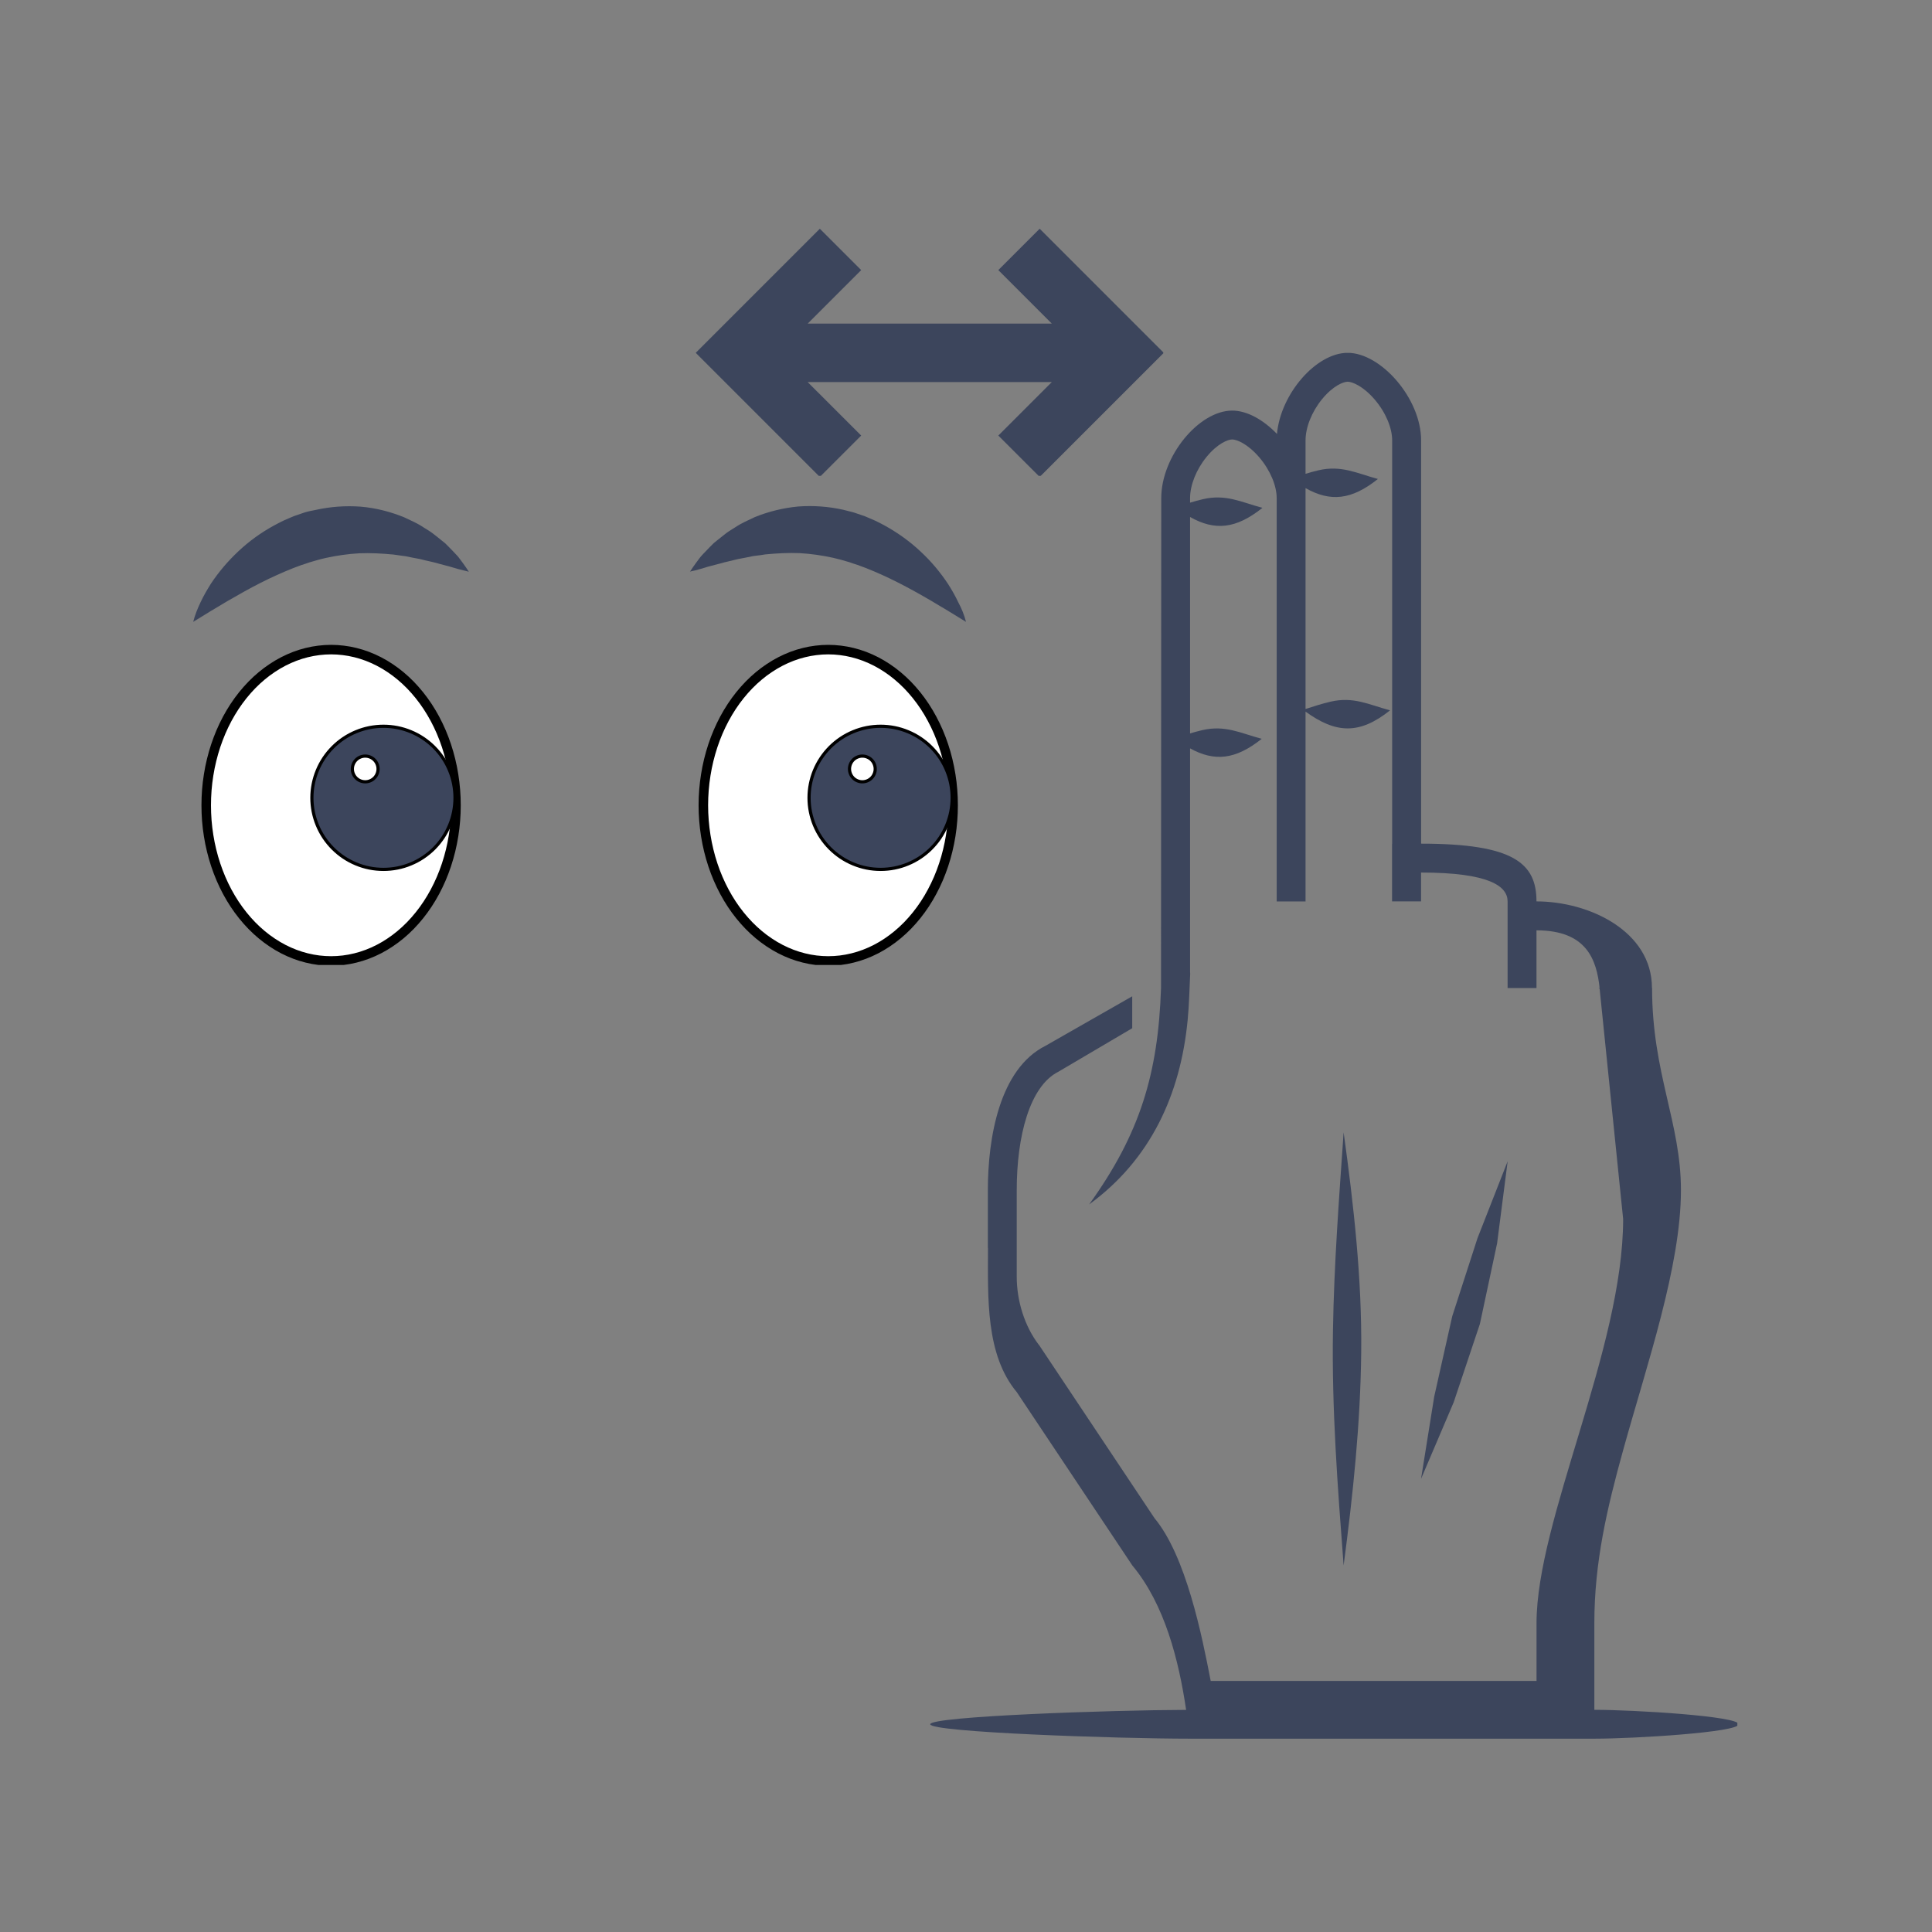 <svg xmlns="http://www.w3.org/2000/svg" xmlns:xlink="http://www.w3.org/1999/xlink" width="500" viewBox="0 0 375 375" height="500" preserveAspectRatio="xMidYMid meet"><rect x="0" y="0" width="375" height="375" fill="#808080" stroke="none"/><defs><clipPath id="bee9f05b99"><path d="M 180.469 68.496 L 337.219 68.496 L 337.219 337.746 L 180.469 337.746 Z M 180.469 68.496 " clip-rule="nonzero"></path></clipPath><clipPath id="6271b1f213"><path d="M 135.043 44.363 L 225.793 44.363 L 225.793 92.363 L 135.043 92.363 Z M 135.043 44.363 " clip-rule="nonzero"></path></clipPath><clipPath id="303c676f5f"><path d="M 37.5 99 L 115 99 L 115 187.297 L 37.5 187.297 Z M 37.5 99 " clip-rule="nonzero"></path></clipPath><clipPath id="7b6cc5d00a"><path d="M 110 99 L 187.5 99 L 187.5 187.297 L 110 187.297 Z M 110 99 " clip-rule="nonzero"></path></clipPath><clipPath id="6c52a97eed"><path d="M 148 132 L 187.5 132 L 187.5 178 L 148 178 Z M 148 132 " clip-rule="nonzero"></path></clipPath><clipPath id="fc0e32a5e4"><path d="M 37.5 98.047 L 91 98.047 L 91 121 L 37.5 121 Z M 37.5 98.047 " clip-rule="nonzero"></path></clipPath><clipPath id="bb885087b0"><path d="M 133 98.047 L 187.5 98.047 L 187.5 121 L 133 121 Z M 133 98.047 " clip-rule="nonzero"></path></clipPath></defs><g clip-path="url(#bee9f05b99)"><path fill="#3c455c" d="M 261.586 68.484 C 255.465 68.484 248.559 76.445 247.859 84.227 C 245.242 81.5 242.066 79.695 239.168 79.695 C 232.723 79.695 225.398 88.531 225.398 96.691 L 225.355 191.785 C 224.793 208.363 221.289 220.062 211.398 233.781 C 223.305 225.098 229.113 212.504 230.52 198.023 C 230.82 194.949 230.863 192.066 231.016 188.992 C 231.016 188.906 230.996 188.809 230.992 188.719 L 230.992 145.258 C 235.723 147.867 239.809 147.469 244.895 143.406 C 240.73 142.281 237.805 140.691 233.344 141.723 C 232.543 141.906 231.762 142.133 230.992 142.355 L 230.992 100.348 C 235.777 103.055 239.902 102.684 245.035 98.574 C 240.871 97.449 237.949 95.859 233.488 96.891 C 232.637 97.09 231.805 97.32 230.992 97.566 L 230.992 96.691 C 230.992 94.18 232.176 91.156 234.188 88.691 C 236.328 86.074 238.344 85.297 239.168 85.297 C 240.031 85.297 242.168 86.133 244.434 88.777 C 246.566 91.289 247.805 94.289 247.805 96.691 L 247.805 174.973 L 253.406 174.973 L 253.406 138.121 C 259.27 142.379 263.859 142.637 269.805 137.879 C 265.641 136.754 262.719 135.164 258.258 136.195 C 256.586 136.582 255.023 137.094 253.406 137.617 L 253.406 94.742 C 258.203 97.449 262.316 97.078 267.449 92.969 C 263.289 91.844 260.363 90.254 255.902 91.285 C 255.051 91.488 254.23 91.719 253.406 91.965 L 253.406 85.484 C 253.406 82.973 254.594 79.949 256.605 77.484 C 258.746 74.867 260.762 74.09 261.586 74.09 C 262.445 74.09 264.586 74.926 266.848 77.57 C 268.984 80.082 270.219 83.078 270.219 85.484 L 270.219 163.766 L 270.199 163.766 L 270.199 174.961 L 275.824 174.961 L 275.824 169.359 C 289.105 169.363 292.625 172.031 292.625 174.961 L 292.625 191.785 L 298.23 191.785 L 298.23 180.578 C 308.07 180.578 309.898 186.387 310.488 191.785 L 310.27 191.816 L 310.488 191.906 L 315.051 236.605 C 315.051 261.734 298.238 295.004 298.238 315.062 L 298.238 326.27 L 234.996 326.27 C 233.293 317.422 230.199 302.02 224.086 294.672 L 201.668 261.047 L 201.668 261.023 L 201.648 261.047 C 198.844 257.395 197.348 252.449 197.348 247.812 L 197.348 231.004 C 197.348 220.594 199.836 210.812 205.457 208.008 L 219.762 199.578 L 219.762 193.383 L 202.949 202.98 C 193.957 207.48 191.742 220.941 191.742 231.004 L 191.742 242.211 L 191.766 242.211 C 191.766 251.938 191.27 262.918 197.367 270.23 L 219.785 303.855 C 226.094 311.422 228.805 322.301 230.227 331.887 C 215.828 331.918 180.555 333.129 180.555 334.676 C 180.555 336.238 217.004 337.477 230.992 337.477 L 230.992 337.402 C 230.996 337.426 231 337.453 231.004 337.477 L 309.449 337.477 C 309.449 337.477 309.457 337.477 309.461 337.477 C 317.238 337.477 337.469 336.238 337.469 334.676 C 337.469 333.109 317.238 331.875 309.461 331.875 L 309.461 315.062 C 309.461 303.25 311.906 292.82 315.062 281.438 C 319.66 264.844 326.27 245.793 326.27 231.004 C 326.27 217.906 320.668 208.312 320.668 191.773 L 320.645 191.773 C 320.645 180.734 308.449 174.961 298.23 174.961 C 298.23 167.559 293.812 163.758 275.836 163.754 L 275.836 85.484 C 275.836 77.324 268.023 68.484 261.586 68.484 Z M 260.797 219.793 C 259.91 232.629 258.934 245.352 258.727 258.223 C 258.477 273.473 259.637 288.66 260.797 303.855 C 262.625 289.996 264.059 276.43 264.211 262.438 C 264.363 248.207 262.746 233.871 260.797 219.793 Z M 292.637 225.398 L 286.781 240.328 L 281.875 255.496 L 278.375 271.105 L 275.824 287.043 L 282.16 272.18 L 287.25 256.965 L 290.59 241.312 Z M 292.637 225.398 " fill-opacity="1" fill-rule="nonzero"></path></g><g clip-path="url(#6271b1f213)"><path fill="#3c455c" d="M 193.773 52.426 L 201.801 44.398 L 225.887 68.484 L 201.801 92.57 L 193.773 84.543 L 204.152 74.164 L 156.773 74.164 L 167.156 84.543 L 159.129 92.57 L 135.043 68.484 L 159.129 44.398 L 167.156 52.426 L 156.777 62.809 L 204.152 62.809 Z M 193.773 52.426 " fill-opacity="1" fill-rule="nonzero"></path></g><path fill="#ffffff" d="M 88.508 156.309 C 88.508 157.297 88.469 158.285 88.391 159.27 C 88.312 160.254 88.195 161.23 88.039 162.203 C 87.887 163.172 87.691 164.133 87.461 165.078 C 87.23 166.023 86.965 166.957 86.66 167.871 C 86.355 168.785 86.02 169.68 85.645 170.551 C 85.27 171.422 84.863 172.27 84.422 173.094 C 83.98 173.918 83.508 174.711 83.004 175.477 C 82.5 176.242 81.969 176.973 81.406 177.672 C 80.844 178.371 80.258 179.035 79.645 179.664 C 79.031 180.293 78.395 180.879 77.734 181.43 C 77.074 181.98 76.395 182.488 75.691 182.953 C 74.992 183.422 74.277 183.844 73.543 184.223 C 72.809 184.602 72.062 184.934 71.301 185.223 C 70.543 185.508 69.773 185.75 68.996 185.941 C 68.215 186.137 67.434 186.281 66.641 186.379 C 65.852 186.473 65.059 186.523 64.266 186.523 C 63.473 186.523 62.68 186.473 61.891 186.379 C 61.102 186.281 60.316 186.137 59.535 185.941 C 58.758 185.75 57.988 185.508 57.23 185.223 C 56.469 184.934 55.723 184.602 54.988 184.223 C 54.258 183.844 53.539 183.422 52.84 182.953 C 52.141 182.488 51.457 181.98 50.797 181.43 C 50.137 180.879 49.5 180.293 48.887 179.664 C 48.273 179.035 47.688 178.371 47.125 177.672 C 46.562 176.973 46.031 176.242 45.527 175.477 C 45.023 174.711 44.551 173.918 44.109 173.094 C 43.668 172.27 43.262 171.422 42.887 170.551 C 42.516 169.68 42.176 168.785 41.871 167.871 C 41.566 166.957 41.301 166.023 41.07 165.078 C 40.84 164.133 40.645 163.172 40.492 162.203 C 40.336 161.23 40.219 160.254 40.141 159.27 C 40.066 158.285 40.027 157.297 40.027 156.309 C 40.027 155.316 40.066 154.332 40.141 153.344 C 40.219 152.359 40.336 151.383 40.492 150.414 C 40.645 149.441 40.84 148.484 41.07 147.535 C 41.301 146.59 41.566 145.66 41.871 144.742 C 42.176 143.828 42.516 142.938 42.887 142.062 C 43.262 141.191 43.668 140.344 44.109 139.52 C 44.551 138.699 45.023 137.902 45.527 137.137 C 46.031 136.375 46.562 135.641 47.125 134.941 C 47.688 134.242 48.273 133.578 48.887 132.949 C 49.5 132.32 50.137 131.734 50.797 131.184 C 51.457 130.633 52.141 130.125 52.84 129.66 C 53.539 129.191 54.258 128.77 54.988 128.391 C 55.723 128.012 56.469 127.68 57.23 127.391 C 57.988 127.105 58.758 126.863 59.535 126.672 C 60.316 126.48 61.102 126.332 61.891 126.238 C 62.68 126.141 63.473 126.09 64.266 126.09 C 65.059 126.09 65.852 126.141 66.641 126.238 C 67.434 126.332 68.215 126.48 68.996 126.672 C 69.773 126.863 70.543 127.105 71.301 127.391 C 72.062 127.68 72.809 128.012 73.543 128.391 C 74.277 128.77 74.992 129.191 75.691 129.66 C 76.395 130.125 77.074 130.633 77.734 131.184 C 78.395 131.734 79.031 132.32 79.645 132.949 C 80.258 133.578 80.844 134.242 81.406 134.941 C 81.969 135.641 82.5 136.375 83.004 137.137 C 83.508 137.902 83.98 138.699 84.422 139.52 C 84.863 140.344 85.27 141.191 85.645 142.062 C 86.02 142.938 86.355 143.828 86.66 144.742 C 86.965 145.66 87.23 146.59 87.461 147.535 C 87.691 148.484 87.887 149.441 88.039 150.414 C 88.195 151.383 88.312 152.359 88.391 153.344 C 88.469 154.332 88.508 155.316 88.508 156.309 Z M 88.508 156.309 " fill-opacity="1" fill-rule="nonzero"></path><g clip-path="url(#303c676f5f)"><path stroke-linecap="butt" transform="matrix(0.308, 0, 0, 0.308, 37.5, 98.247)" fill="none" stroke-linejoin="miter" d="M 165.605 188.505 C 165.605 191.714 165.479 194.922 165.225 198.118 C 164.971 201.314 164.591 204.485 164.083 207.643 C 163.589 210.788 162.955 213.908 162.207 216.977 C 161.458 220.046 160.596 223.077 159.607 226.045 C 158.617 229.012 157.527 231.917 156.309 234.745 C 155.092 237.573 153.773 240.325 152.34 243.001 C 150.907 245.677 149.372 248.251 147.736 250.737 C 146.1 253.223 144.375 255.594 142.549 257.865 C 140.723 260.135 138.82 262.291 136.829 264.333 C 134.838 266.374 132.771 268.277 130.628 270.065 C 128.484 271.853 126.278 273.502 123.995 275.011 C 121.725 276.533 119.404 277.903 117.02 279.133 C 114.635 280.363 112.213 281.441 109.74 282.379 C 107.28 283.305 104.781 284.092 102.257 284.713 C 99.721 285.347 97.184 285.816 94.61 286.133 C 92.048 286.438 89.474 286.603 86.899 286.603 C 84.325 286.603 81.75 286.438 79.188 286.133 C 76.626 285.816 74.077 285.347 71.541 284.713 C 69.017 284.092 66.519 283.305 64.058 282.379 C 61.585 281.441 59.163 280.363 56.779 279.133 C 54.407 277.903 52.073 276.533 49.803 275.011 C 47.533 273.502 45.314 271.853 43.171 270.065 C 41.027 268.277 38.96 266.374 36.969 264.333 C 34.978 262.291 33.075 260.135 31.249 257.865 C 29.423 255.594 27.698 253.223 26.062 250.737 C 24.426 248.251 22.892 245.677 21.458 243.001 C 20.025 240.325 18.706 237.573 17.489 234.745 C 16.284 231.917 15.181 229.012 14.191 226.045 C 13.202 223.077 12.34 220.046 11.592 216.977 C 10.843 213.908 10.209 210.788 9.715 207.643 C 9.207 204.485 8.827 201.314 8.573 198.118 C 8.332 194.922 8.205 191.714 8.205 188.505 C 8.205 185.284 8.332 182.088 8.573 178.879 C 8.827 175.683 9.207 172.513 9.715 169.368 C 10.209 166.21 10.843 163.102 11.592 160.021 C 12.34 156.952 13.202 153.933 14.191 150.953 C 15.181 147.985 16.284 145.094 17.489 142.253 C 18.706 139.425 20.025 136.673 21.458 133.997 C 22.892 131.333 24.426 128.746 26.062 126.26 C 27.698 123.787 29.423 121.403 31.249 119.133 C 33.075 116.863 34.978 114.707 36.969 112.665 C 38.96 110.623 41.027 108.721 43.171 106.933 C 45.314 105.144 47.533 103.496 49.803 101.987 C 52.073 100.465 54.407 99.095 56.779 97.865 C 59.163 96.635 61.585 95.557 64.058 94.618 C 66.519 93.692 69.017 92.906 71.541 92.285 C 74.077 91.663 76.626 91.181 79.188 90.877 C 81.75 90.56 84.325 90.395 86.899 90.395 C 89.474 90.395 92.048 90.56 94.61 90.877 C 97.184 91.181 99.721 91.663 102.257 92.285 C 104.781 92.906 107.28 93.692 109.74 94.618 C 112.213 95.557 114.635 96.635 117.02 97.865 C 119.404 99.095 121.725 100.465 123.995 101.987 C 126.278 103.496 128.484 105.144 130.628 106.933 C 132.771 108.721 134.838 110.623 136.829 112.665 C 138.82 114.707 140.723 116.863 142.549 119.133 C 144.375 121.403 146.1 123.787 147.736 126.26 C 149.372 128.746 150.907 131.333 152.34 133.997 C 153.773 136.673 155.092 139.425 156.309 142.253 C 157.527 145.094 158.617 147.985 159.607 150.953 C 160.596 153.933 161.458 156.952 162.207 160.021 C 162.955 163.102 163.589 166.21 164.083 169.368 C 164.591 172.513 164.971 175.683 165.225 178.879 C 165.479 182.088 165.605 185.284 165.605 188.505 Z M 165.605 188.505 " stroke="#000000" stroke-width="6" stroke-opacity="1" stroke-miterlimit="10"></path></g><path stroke-linecap="butt" transform="matrix(0.308, 0, 0, 0.308, 37.5, 98.247)" fill-opacity="1" fill="#3c455c" fill-rule="nonzero" stroke-linejoin="miter" d="M 164.997 183.8 C 164.997 186.768 164.705 189.697 164.134 192.602 C 163.551 195.506 162.701 198.321 161.572 201.061 C 160.431 203.8 159.049 206.4 157.4 208.86 C 155.751 211.321 153.887 213.591 151.794 215.696 C 149.702 217.789 147.419 219.653 144.959 221.302 C 142.498 222.95 139.898 224.333 137.159 225.461 C 134.42 226.603 131.604 227.452 128.7 228.036 C 125.796 228.607 122.866 228.898 119.898 228.898 C 116.943 228.898 114.001 228.607 111.097 228.036 C 108.193 227.452 105.377 226.603 102.638 225.461 C 99.911 224.333 97.311 222.95 94.838 221.302 C 92.378 219.653 90.108 217.789 88.015 215.696 C 85.91 213.591 84.046 211.321 82.397 208.86 C 80.761 206.4 79.366 203.8 78.237 201.061 C 77.096 198.321 76.246 195.506 75.663 192.602 C 75.092 189.697 74.8 186.768 74.8 183.8 C 74.8 180.845 75.092 177.903 75.663 174.998 C 76.246 172.094 77.096 169.279 78.237 166.539 C 79.366 163.8 80.761 161.2 82.397 158.74 C 84.046 156.279 85.91 154.009 88.015 151.904 C 90.108 149.811 92.378 147.947 94.838 146.298 C 97.311 144.65 99.911 143.267 102.638 142.139 C 105.377 140.997 108.193 140.148 111.097 139.564 C 114.001 138.993 116.943 138.702 119.898 138.702 C 122.866 138.702 125.796 138.993 128.7 139.564 C 131.604 140.148 134.42 140.997 137.159 142.139 C 139.898 143.267 142.498 144.65 144.959 146.298 C 147.419 147.947 149.702 149.811 151.794 151.904 C 153.887 154.009 155.751 156.279 157.4 158.74 C 159.049 161.2 160.431 163.8 161.572 166.539 C 162.701 169.279 163.551 172.094 164.134 174.998 C 164.705 177.903 164.997 180.845 164.997 183.8 Z M 164.997 183.8 " stroke="#000000" stroke-width="2" stroke-opacity="1" stroke-miterlimit="10"></path><path stroke-linecap="butt" transform="matrix(0.308, 0, 0, 0.308, 37.5, 98.247)" fill-opacity="1" fill="#ffffff" fill-rule="nonzero" stroke-linejoin="miter" d="M 116.5 165.601 C 116.5 166.679 116.297 167.706 115.878 168.695 C 115.472 169.697 114.889 170.572 114.128 171.333 C 113.367 172.082 112.492 172.678 111.503 173.083 C 110.513 173.489 109.474 173.705 108.396 173.705 C 107.33 173.705 106.29 173.489 105.301 173.083 C 104.312 172.678 103.437 172.082 102.676 171.333 C 101.915 170.572 101.332 169.697 100.913 168.695 C 100.507 167.706 100.304 166.679 100.304 165.601 C 100.304 164.523 100.507 163.496 100.913 162.506 C 101.332 161.505 101.915 160.629 102.676 159.869 C 103.437 159.108 104.312 158.524 105.301 158.118 C 106.29 157.7 107.33 157.497 108.396 157.497 C 109.474 157.497 110.513 157.7 111.503 158.118 C 112.492 158.524 113.367 159.108 114.128 159.869 C 114.889 160.629 115.472 161.505 115.878 162.506 C 116.297 163.496 116.5 164.523 116.5 165.601 Z M 116.5 165.601 " stroke="#000000" stroke-width="2" stroke-opacity="1" stroke-miterlimit="10"></path><path fill="#ffffff" d="M 185.004 156.309 C 185.004 157.297 184.965 158.285 184.887 159.27 C 184.812 160.254 184.695 161.23 184.539 162.203 C 184.383 163.172 184.191 164.133 183.961 165.078 C 183.73 166.023 183.465 166.957 183.16 167.871 C 182.855 168.785 182.516 169.68 182.145 170.551 C 181.77 171.422 181.359 172.27 180.918 173.094 C 180.48 173.918 180.008 174.711 179.504 175.477 C 179 176.242 178.465 176.973 177.906 177.672 C 177.344 178.371 176.758 179.035 176.145 179.664 C 175.527 180.293 174.891 180.879 174.23 181.43 C 173.57 181.98 172.891 182.488 172.191 182.953 C 171.492 183.422 170.773 183.844 170.043 184.223 C 169.309 184.602 168.562 184.934 167.801 185.223 C 167.043 185.508 166.273 185.75 165.492 185.941 C 164.715 186.137 163.93 186.281 163.141 186.379 C 162.352 186.473 161.559 186.523 160.766 186.523 C 159.973 186.523 159.18 186.473 158.391 186.379 C 157.598 186.281 156.816 186.137 156.035 185.941 C 155.258 185.75 154.488 185.508 153.727 185.223 C 152.969 184.934 152.223 184.602 151.488 184.223 C 150.754 183.844 150.039 183.422 149.34 182.953 C 148.637 182.488 147.957 181.98 147.297 181.43 C 146.637 180.879 146 180.293 145.387 179.664 C 144.773 179.035 144.188 178.371 143.625 177.672 C 143.062 176.973 142.531 176.242 142.027 175.477 C 141.523 174.711 141.051 173.918 140.609 173.094 C 140.168 172.27 139.762 171.422 139.387 170.551 C 139.012 169.68 138.672 168.785 138.371 167.871 C 138.066 166.957 137.801 166.023 137.57 165.078 C 137.34 164.133 137.145 163.172 136.992 162.203 C 136.836 161.23 136.719 160.254 136.641 159.27 C 136.562 158.285 136.523 157.297 136.523 156.309 C 136.523 155.316 136.562 154.332 136.641 153.344 C 136.719 152.359 136.836 151.383 136.992 150.414 C 137.145 149.441 137.34 148.484 137.57 147.535 C 137.801 146.59 138.066 145.66 138.371 144.742 C 138.672 143.828 139.012 142.938 139.387 142.062 C 139.762 141.191 140.168 140.344 140.609 139.52 C 141.051 138.699 141.523 137.902 142.027 137.137 C 142.531 136.375 143.062 135.641 143.625 134.941 C 144.188 134.242 144.773 133.578 145.387 132.949 C 146 132.32 146.637 131.734 147.297 131.184 C 147.957 130.633 148.637 130.125 149.34 129.66 C 150.039 129.191 150.754 128.77 151.488 128.391 C 152.223 128.012 152.969 127.68 153.727 127.391 C 154.488 127.105 155.258 126.863 156.035 126.672 C 156.816 126.48 157.598 126.332 158.391 126.238 C 159.18 126.141 159.973 126.09 160.766 126.09 C 161.559 126.09 162.352 126.141 163.141 126.238 C 163.93 126.332 164.715 126.48 165.492 126.672 C 166.273 126.863 167.043 127.105 167.801 127.391 C 168.562 127.68 169.309 128.012 170.043 128.391 C 170.773 128.77 171.492 129.191 172.191 129.66 C 172.891 130.125 173.57 130.633 174.23 131.184 C 174.891 131.734 175.527 132.32 176.145 132.949 C 176.758 133.578 177.344 134.242 177.906 134.941 C 178.465 135.641 179 136.375 179.504 137.137 C 180.008 137.902 180.48 138.699 180.918 139.52 C 181.359 140.344 181.77 141.191 182.145 142.062 C 182.516 142.938 182.855 143.828 183.16 144.742 C 183.465 145.66 183.73 146.59 183.961 147.535 C 184.191 148.484 184.383 149.441 184.539 150.414 C 184.695 151.383 184.812 152.359 184.887 153.344 C 184.965 154.332 185.004 155.316 185.004 156.309 Z M 185.004 156.309 " fill-opacity="1" fill-rule="nonzero"></path><g clip-path="url(#7b6cc5d00a)"><path stroke-linecap="butt" transform="matrix(0.308, 0, 0, 0.308, 37.5, 98.247)" fill="none" stroke-linejoin="miter" d="M 478.896 188.505 C 478.896 191.714 478.769 194.922 478.516 198.118 C 478.275 201.314 477.894 204.485 477.387 207.643 C 476.88 210.788 476.258 213.908 475.51 216.977 C 474.762 220.046 473.899 223.077 472.91 226.045 C 471.921 229.012 470.817 231.917 469.613 234.745 C 468.395 237.573 467.063 240.325 465.63 243.001 C 464.21 245.677 462.675 248.251 461.039 250.737 C 459.403 253.223 457.666 255.594 455.852 257.865 C 454.026 260.135 452.124 262.291 450.133 264.333 C 448.129 266.374 446.062 268.277 443.918 270.065 C 441.775 271.853 439.568 273.502 437.298 275.011 C 435.028 276.533 432.694 277.903 430.323 279.133 C 427.939 280.363 425.516 281.441 423.043 282.379 C 420.583 283.305 418.084 284.092 415.548 284.713 C 413.024 285.347 410.475 285.816 407.913 286.133 C 405.351 286.438 402.777 286.603 400.202 286.603 C 397.628 286.603 395.053 286.438 392.492 286.133 C 389.917 285.816 387.381 285.347 384.844 284.713 C 382.32 284.092 379.822 283.305 377.349 282.379 C 374.889 281.441 372.466 280.363 370.082 279.133 C 367.698 277.903 365.377 276.533 363.107 275.011 C 360.824 273.502 358.617 271.853 356.474 270.065 C 354.331 268.277 352.263 266.374 350.272 264.333 C 348.281 262.291 346.379 260.135 344.553 257.865 C 342.726 255.594 341.001 253.223 339.365 250.737 C 337.729 248.251 336.195 245.677 334.762 243.001 C 333.329 240.325 332.01 237.573 330.792 234.745 C 329.575 231.917 328.471 229.012 327.495 226.045 C 326.506 223.077 325.643 220.046 324.895 216.977 C 324.147 213.908 323.513 210.788 323.018 207.643 C 322.511 204.485 322.13 201.314 321.877 198.118 C 321.623 194.922 321.496 191.714 321.496 188.505 C 321.496 185.284 321.623 182.088 321.877 178.879 C 322.13 175.683 322.511 172.513 323.018 169.368 C 323.513 166.21 324.147 163.102 324.895 160.021 C 325.643 156.952 326.506 153.933 327.495 150.953 C 328.471 147.985 329.575 145.094 330.792 142.253 C 332.01 139.425 333.329 136.673 334.762 133.997 C 336.195 131.333 337.729 128.746 339.365 126.26 C 341.001 123.787 342.726 121.403 344.553 119.133 C 346.379 116.863 348.281 114.707 350.272 112.665 C 352.263 110.623 354.331 108.721 356.474 106.933 C 358.617 105.144 360.824 103.496 363.107 101.987 C 365.377 100.465 367.698 99.095 370.082 97.865 C 372.466 96.635 374.889 95.557 377.349 94.618 C 379.822 93.692 382.32 92.906 384.844 92.285 C 387.381 91.663 389.917 91.181 392.492 90.877 C 395.053 90.56 397.628 90.395 400.202 90.395 C 402.777 90.395 405.351 90.56 407.913 90.877 C 410.475 91.181 413.024 91.663 415.548 92.285 C 418.084 92.906 420.583 93.692 423.043 94.618 C 425.516 95.557 427.939 96.635 430.323 97.865 C 432.694 99.095 435.028 100.465 437.298 101.987 C 439.568 103.496 441.775 105.144 443.918 106.933 C 446.062 108.721 448.129 110.623 450.133 112.665 C 452.124 114.707 454.026 116.863 455.852 119.133 C 457.666 121.403 459.403 123.787 461.039 126.26 C 462.675 128.746 464.21 131.333 465.63 133.997 C 467.063 136.673 468.395 139.425 469.613 142.253 C 470.817 145.094 471.921 147.985 472.91 150.953 C 473.899 153.933 474.762 156.952 475.51 160.021 C 476.258 163.102 476.88 166.21 477.387 169.368 C 477.894 172.513 478.275 175.683 478.516 178.879 C 478.769 182.088 478.896 185.284 478.896 188.505 Z M 478.896 188.505 " stroke="#000000" stroke-width="6" stroke-opacity="1" stroke-miterlimit="10"></path></g><path fill="#3c455c" d="M 184.82 154.859 C 184.82 155.773 184.73 156.676 184.555 157.57 C 184.375 158.465 184.113 159.332 183.762 160.176 C 183.414 161.02 182.984 161.82 182.48 162.578 C 181.973 163.336 181.398 164.035 180.75 164.684 C 180.105 165.328 179.406 165.902 178.648 166.41 C 177.887 166.918 177.086 167.344 176.246 167.691 C 175.402 168.043 174.535 168.305 173.641 168.484 C 172.746 168.66 171.84 168.75 170.93 168.75 C 170.016 168.75 169.113 168.66 168.219 168.484 C 167.324 168.305 166.457 168.043 165.613 167.691 C 164.77 167.344 163.969 166.918 163.211 166.41 C 162.453 165.902 161.75 165.328 161.105 164.684 C 160.461 164.035 159.887 163.336 159.379 162.578 C 158.871 161.82 158.445 161.02 158.094 160.176 C 157.746 159.332 157.484 158.465 157.305 157.57 C 157.125 156.676 157.039 155.773 157.039 154.859 C 157.039 153.949 157.125 153.043 157.305 152.148 C 157.484 151.254 157.746 150.387 158.094 149.543 C 158.445 148.699 158.871 147.898 159.379 147.141 C 159.887 146.383 160.461 145.684 161.105 145.035 C 161.75 144.391 162.453 143.816 163.211 143.309 C 163.969 142.801 164.77 142.375 165.613 142.027 C 166.457 141.676 167.324 141.414 168.219 141.234 C 169.113 141.059 170.016 140.969 170.93 140.969 C 171.84 140.969 172.746 141.059 173.641 141.234 C 174.535 141.414 175.402 141.676 176.246 142.027 C 177.086 142.375 177.887 142.801 178.648 143.309 C 179.406 143.816 180.105 144.391 180.75 145.035 C 181.398 145.684 181.973 146.383 182.48 147.141 C 182.984 147.898 183.414 148.699 183.762 149.543 C 184.113 150.387 184.375 151.254 184.555 152.148 C 184.73 153.043 184.82 153.949 184.82 154.859 Z M 184.82 154.859 " fill-opacity="1" fill-rule="nonzero"></path><g clip-path="url(#6c52a97eed)"><path stroke-linecap="butt" transform="matrix(0.308, 0, 0, 0.308, 37.5, 98.247)" fill="none" stroke-linejoin="miter" d="M 478.3 183.8 C 478.3 186.768 478.008 189.697 477.438 192.602 C 476.854 195.506 476.004 198.321 474.863 201.061 C 473.734 203.8 472.339 206.4 470.703 208.86 C 469.055 211.321 467.19 213.591 465.085 215.696 C 462.992 217.789 460.722 219.653 458.262 221.302 C 455.789 222.95 453.189 224.333 450.462 225.461 C 447.723 226.603 444.908 227.452 442.003 228.036 C 439.099 228.607 436.157 228.898 433.202 228.898 C 430.234 228.898 427.304 228.607 424.4 228.036 C 421.496 227.452 418.681 226.603 415.941 225.461 C 413.202 224.333 410.602 222.95 408.142 221.302 C 405.681 219.653 403.398 217.789 401.306 215.696 C 399.213 213.591 397.349 211.321 395.7 208.86 C 394.052 206.4 392.669 203.8 391.528 201.061 C 390.399 198.321 389.549 195.506 388.966 192.602 C 388.383 189.697 388.104 186.768 388.104 183.8 C 388.104 180.845 388.383 177.903 388.966 174.998 C 389.549 172.094 390.399 169.279 391.528 166.539 C 392.669 163.8 394.052 161.2 395.7 158.74 C 397.349 156.279 399.213 154.009 401.306 151.904 C 403.398 149.811 405.681 147.947 408.142 146.298 C 410.602 144.65 413.202 143.267 415.941 142.139 C 418.681 140.997 421.496 140.148 424.4 139.564 C 427.304 138.993 430.234 138.702 433.202 138.702 C 436.157 138.702 439.099 138.993 442.003 139.564 C 444.908 140.148 447.723 140.997 450.462 142.139 C 453.189 143.267 455.789 144.65 458.262 146.298 C 460.722 147.947 462.992 149.811 465.085 151.904 C 467.19 154.009 469.055 156.279 470.703 158.74 C 472.339 161.2 473.734 163.8 474.863 166.539 C 476.004 169.279 476.854 172.094 477.438 174.998 C 478.008 177.903 478.3 180.845 478.3 183.8 Z M 478.3 183.8 " stroke="#000000" stroke-width="2" stroke-opacity="1" stroke-miterlimit="10"></path></g><path stroke-linecap="butt" transform="matrix(0.308, 0, 0, 0.308, 37.5, 98.247)" fill-opacity="1" fill="#ffffff" fill-rule="nonzero" stroke-linejoin="miter" d="M 429.803 165.601 C 429.803 166.679 429.6 167.706 429.181 168.695 C 428.776 169.697 428.192 170.572 427.431 171.333 C 426.67 172.082 425.795 172.678 424.793 173.083 C 423.804 173.489 422.777 173.705 421.699 173.705 C 420.621 173.705 419.594 173.489 418.604 173.083 C 417.603 172.678 416.727 172.082 415.967 171.333 C 415.218 170.572 414.622 169.697 414.216 168.695 C 413.811 167.706 413.595 166.679 413.595 165.601 C 413.595 164.523 413.811 163.496 414.216 162.506 C 414.622 161.505 415.218 160.629 415.967 159.869 C 416.727 159.108 417.603 158.524 418.604 158.118 C 419.594 157.7 420.621 157.497 421.699 157.497 C 422.777 157.497 423.804 157.7 424.793 158.118 C 425.795 158.524 426.67 159.108 427.431 159.869 C 428.192 160.629 428.776 161.505 429.181 162.506 C 429.6 163.496 429.803 164.523 429.803 165.601 Z M 429.803 165.601 " stroke="#000000" stroke-width="2" stroke-opacity="1" stroke-miterlimit="10"></path><g clip-path="url(#fc0e32a5e4)"><path fill="#3c455c" d="M 37.5 120.703 C 37.84 119.348 38.363 118.082 38.949 116.852 C 39.531 115.617 40.211 114.449 40.949 113.277 C 42.457 111 44.246 108.906 46.277 106.996 C 48.312 105.086 50.59 103.422 53.117 102.035 C 53.762 101.695 54.379 101.359 55.027 101.051 C 55.672 100.742 56.352 100.496 57.027 100.188 C 57.707 99.941 58.414 99.727 59.09 99.48 C 59.43 99.355 59.801 99.293 60.137 99.203 L 61.215 98.988 C 64.082 98.34 67.07 98.125 69.996 98.34 C 72.922 98.586 75.785 99.324 78.434 100.402 C 79.727 101.02 81.051 101.574 82.223 102.375 C 82.531 102.559 82.809 102.746 83.117 102.93 C 83.395 103.113 83.703 103.297 83.977 103.516 C 84.531 103.945 85.086 104.375 85.609 104.809 L 86.41 105.453 C 86.656 105.703 86.906 105.949 87.152 106.195 C 87.645 106.688 88.105 107.18 88.566 107.672 C 88.812 107.918 89.031 108.164 89.215 108.441 L 89.832 109.273 C 90.23 109.828 90.633 110.383 91 110.969 C 90.324 110.812 89.676 110.629 89.031 110.477 L 88.074 110.199 C 87.766 110.105 87.457 110.012 87.121 109.922 C 86.473 109.766 85.855 109.582 85.242 109.43 C 84.934 109.336 84.625 109.242 84.348 109.184 L 83.426 108.965 C 82.809 108.844 82.223 108.688 81.637 108.535 C 81.051 108.41 80.438 108.32 79.852 108.195 C 79.574 108.133 79.266 108.074 78.988 108.012 C 78.711 107.949 78.402 107.918 78.125 107.887 C 77.543 107.797 76.988 107.734 76.402 107.641 C 74.121 107.426 71.906 107.305 69.719 107.395 C 67.531 107.52 65.406 107.828 63.281 108.289 C 62.758 108.41 62.203 108.535 61.68 108.688 C 61.156 108.844 60.633 108.996 60.078 109.152 C 59.555 109.336 59.031 109.52 58.508 109.676 C 57.984 109.859 57.457 110.074 56.934 110.262 C 54.84 111.09 52.715 112.047 50.59 113.125 C 48.465 114.203 46.34 115.402 44.152 116.668 C 43.074 117.312 41.965 117.961 40.855 118.637 Z M 37.5 120.703 " fill-opacity="1" fill-rule="nonzero"></path></g><g clip-path="url(#bb885087b0)"><path fill="#3c455c" d="M 187.5 120.703 L 184.082 118.605 C 182.973 117.93 181.863 117.281 180.785 116.637 C 178.629 115.371 176.473 114.172 174.348 113.094 C 172.223 112.016 170.129 111.062 168.004 110.23 C 167.48 110.043 166.957 109.828 166.434 109.645 C 165.91 109.488 165.387 109.305 164.863 109.121 C 164.336 108.965 163.812 108.812 163.258 108.656 C 162.734 108.504 162.211 108.41 161.656 108.258 C 159.531 107.797 157.406 107.488 155.223 107.363 C 153.035 107.273 150.848 107.395 148.535 107.609 C 147.984 107.703 147.398 107.797 146.812 107.855 C 146.535 107.887 146.227 107.918 145.949 107.98 C 145.672 108.043 145.363 108.105 145.086 108.164 C 144.504 108.289 143.918 108.383 143.301 108.504 C 142.715 108.656 142.129 108.781 141.516 108.934 L 140.59 109.152 C 140.281 109.242 140.004 109.336 139.695 109.398 C 139.082 109.551 138.465 109.734 137.816 109.891 C 137.48 109.953 137.203 110.074 136.863 110.168 L 135.91 110.445 C 135.262 110.629 134.613 110.812 133.938 110.938 C 134.309 110.352 134.707 109.797 135.109 109.242 L 135.723 108.41 C 135.938 108.133 136.156 107.855 136.371 107.641 C 136.832 107.148 137.324 106.656 137.789 106.164 C 138.035 105.918 138.281 105.672 138.527 105.426 L 139.328 104.777 C 139.852 104.348 140.406 103.914 140.961 103.484 C 141.238 103.27 141.547 103.082 141.824 102.898 C 142.129 102.715 142.406 102.527 142.715 102.344 C 143.887 101.543 145.211 100.988 146.504 100.371 C 149.152 99.293 152.016 98.586 154.945 98.309 C 157.871 98.094 160.855 98.309 163.723 98.957 L 164.801 99.234 C 165.137 99.324 165.508 99.387 165.848 99.512 C 166.523 99.758 167.234 99.973 167.91 100.219 C 168.59 100.496 169.234 100.773 169.914 101.082 C 170.559 101.391 171.207 101.727 171.824 102.066 C 174.316 103.453 176.629 105.117 178.66 107.027 C 180.691 108.906 182.48 111.031 183.988 113.309 C 184.727 114.449 185.406 115.648 185.992 116.883 C 186.637 118.082 187.16 119.348 187.5 120.703 Z M 187.5 120.703 " fill-opacity="1" fill-rule="nonzero"></path></g></svg>